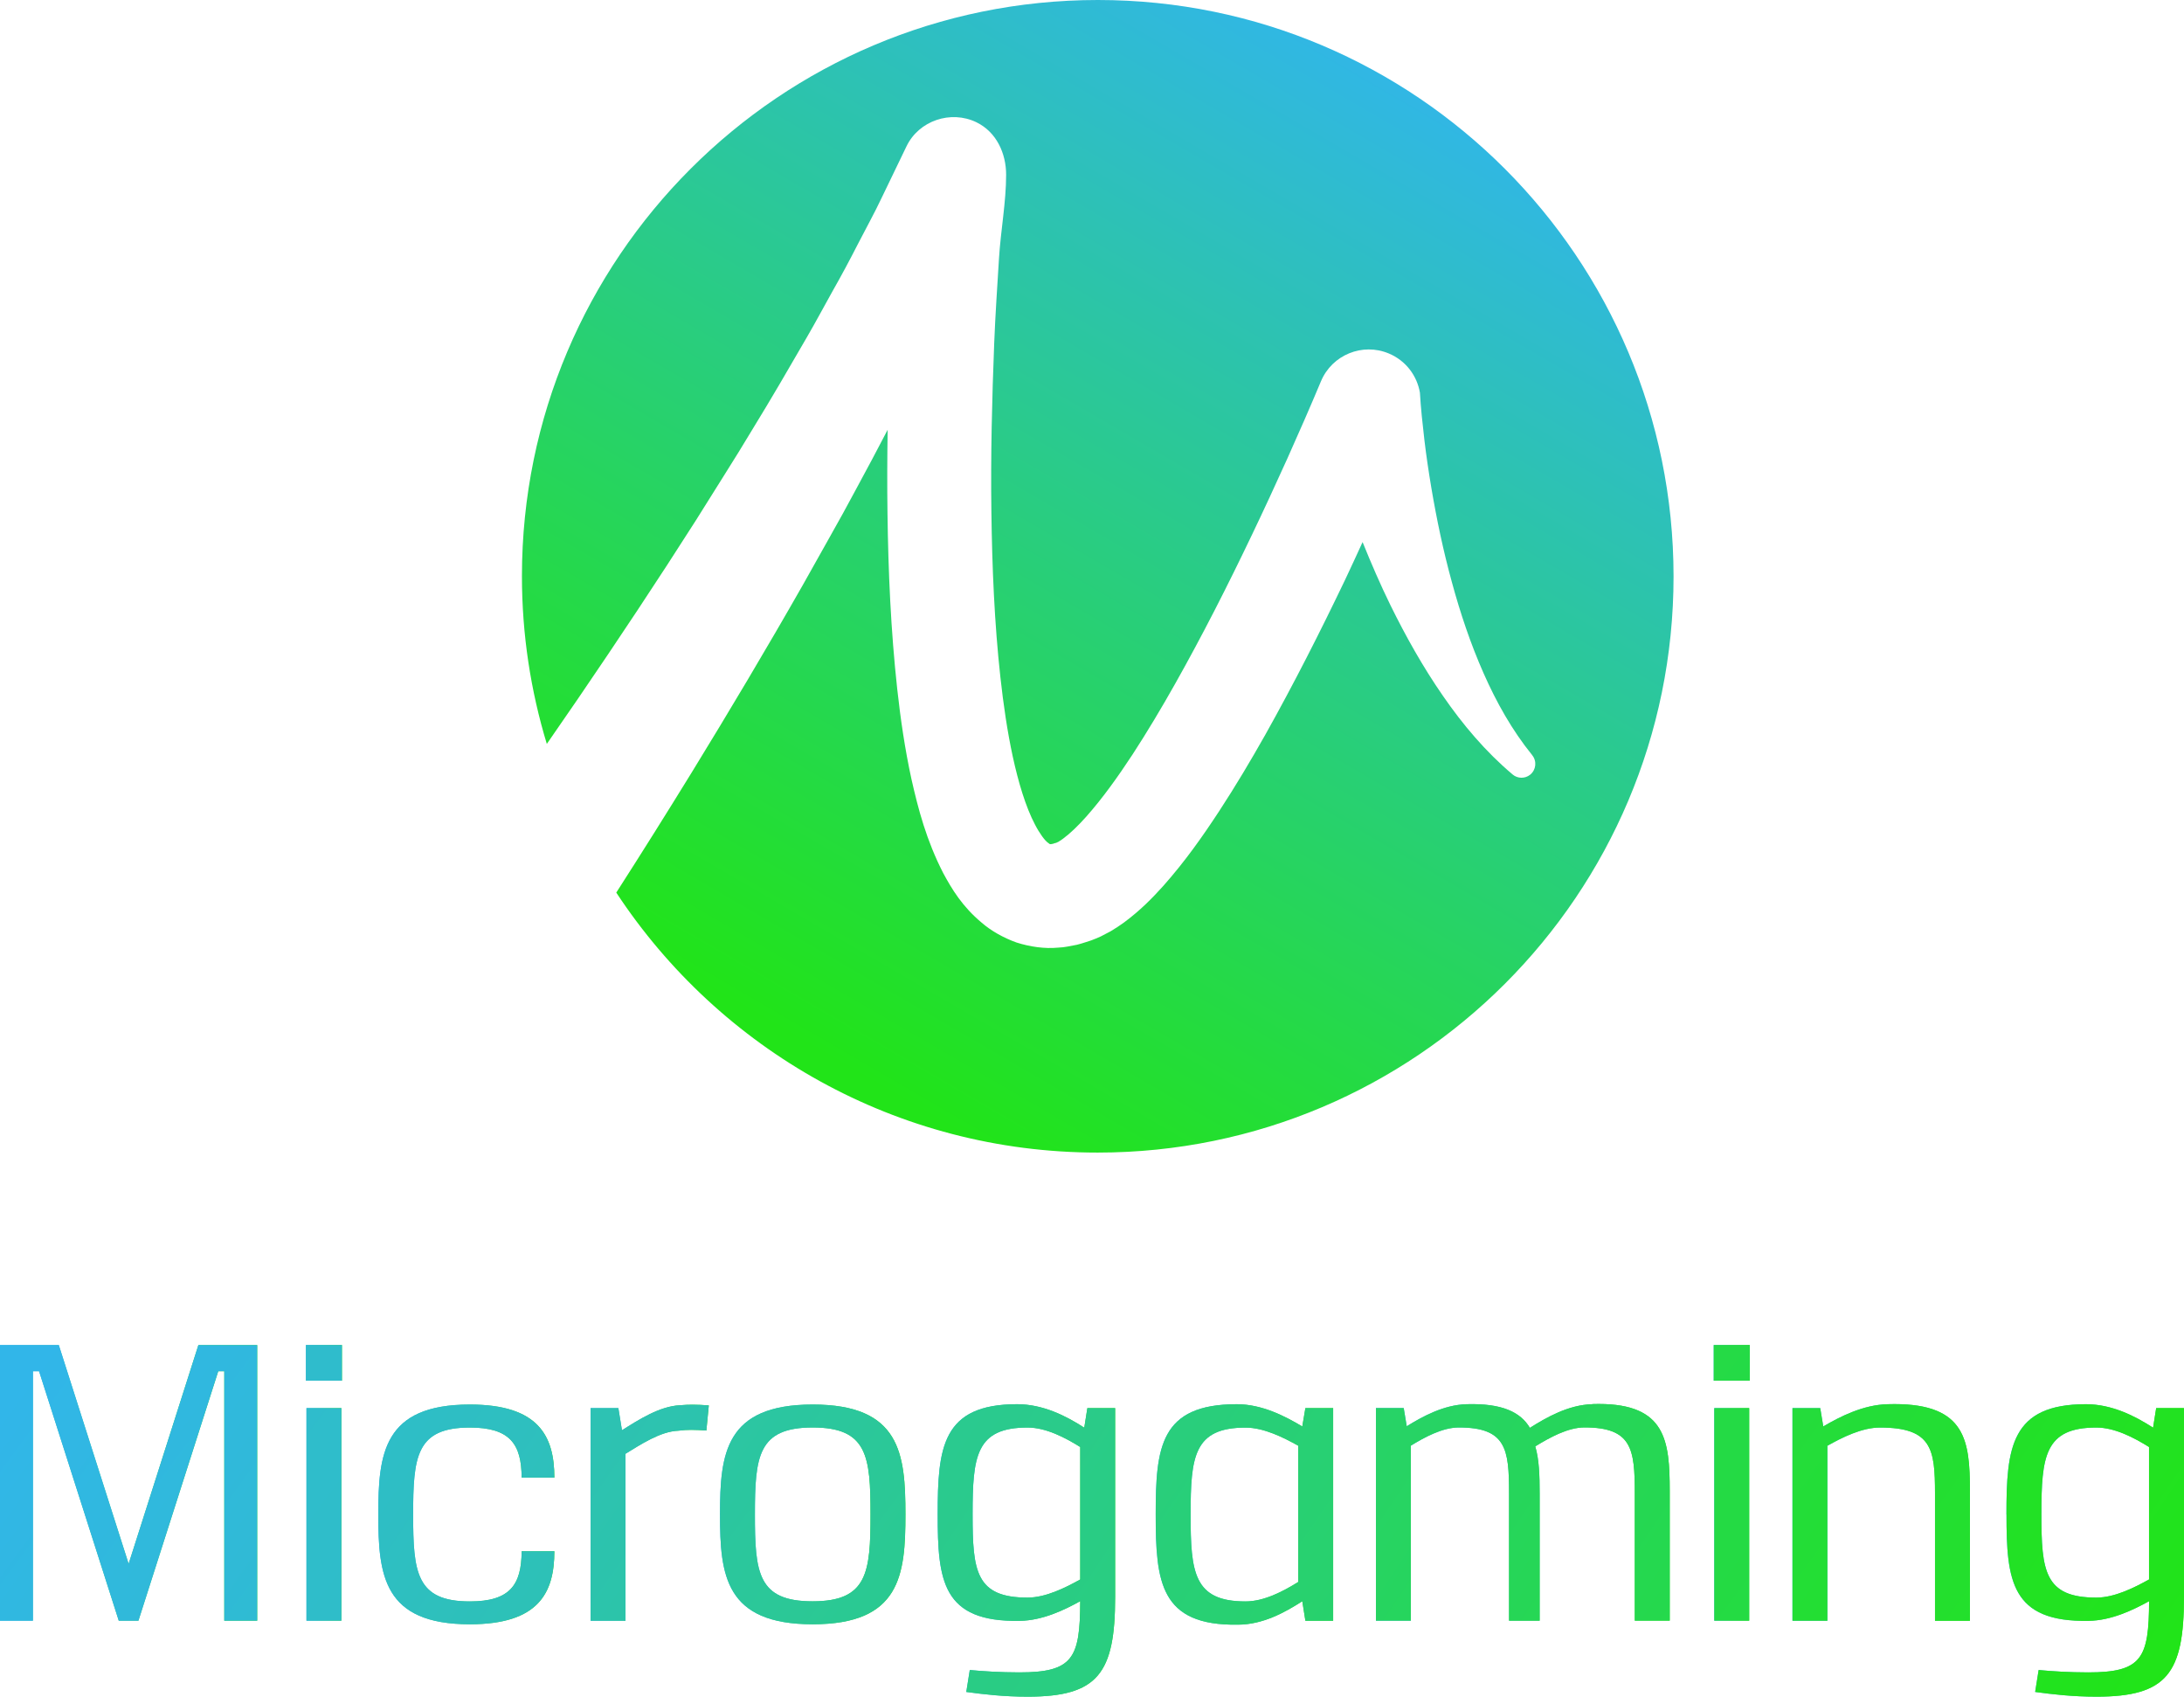 <?xml version="1.0" encoding="UTF-8"?>
<svg id="Layer_2" data-name="Layer 2" xmlns="http://www.w3.org/2000/svg" xmlns:xlink="http://www.w3.org/1999/xlink" viewBox="0 0 394.09 306.07">
  <defs>
    <style>
      .cls-1 {
        fill: url(#linear-gradient-2);
      }

      .cls-2 {
        fill: url(#linear-gradient-12);
      }

      .cls-2, .cls-3, .cls-4, .cls-5, .cls-6, .cls-7, .cls-8, .cls-9, .cls-10, .cls-11, .cls-12, .cls-13, .cls-14, .cls-15, .cls-16, .cls-17, .cls-18, .cls-19, .cls-20, .cls-21, .cls-22, .cls-23, .cls-24, .cls-25 {
        stroke-width: 0px;
      }

      .cls-26 {
        clip-path: url(#clippath-11);
      }

      .cls-27 {
        fill: url(#linear-gradient-17);
      }

      .cls-3 {
        fill: url(#linear-gradient-19);
      }

      .cls-4 {
        fill: url(#linear-gradient-33);
      }

      .cls-5 {
        fill: url(#linear-gradient);
      }

      .cls-6 {
        fill: url(#linear-gradient-21);
      }

      .cls-7 {
        fill: url(#linear-gradient-6);
      }

      .cls-28 {
        fill: url(#linear-gradient-14);
      }

      .cls-29 {
        fill: url(#linear-gradient-20);
      }

      .cls-30 {
        clip-path: url(#clippath-2);
      }

      .cls-8 {
        fill: url(#linear-gradient-15);
      }

      .cls-31 {
        clip-path: url(#clippath-6);
      }

      .cls-32 {
        fill: url(#linear-gradient-32);
      }

      .cls-33 {
        fill: url(#linear-gradient-11);
      }

      .cls-9 {
        fill: none;
      }

      .cls-10 {
        fill: url(#linear-gradient-31);
      }

      .cls-11 {
        fill: url(#linear-gradient-34);
      }

      .cls-34 {
        clip-path: url(#clippath-7);
      }

      .cls-35 {
        clip-path: url(#clippath-1);
      }

      .cls-36 {
        clip-path: url(#clippath-4);
      }

      .cls-12 {
        fill: url(#linear-gradient-13);
      }

      .cls-13 {
        fill: url(#linear-gradient-25);
      }

      .cls-14 {
        fill: url(#linear-gradient-16);
      }

      .cls-15 {
        fill: url(#linear-gradient-22);
      }

      .cls-16 {
        fill: url(#linear-gradient-7);
      }

      .cls-17 {
        fill: url(#linear-gradient-3);
      }

      .cls-37 {
        fill: url(#linear-gradient-5);
      }

      .cls-38 {
        clip-path: url(#clippath-9);
      }

      .cls-39 {
        clip-path: url(#clippath);
      }

      .cls-18 {
        fill: url(#linear-gradient-9);
      }

      .cls-19 {
        fill: url(#linear-gradient-27);
      }

      .cls-40 {
        clip-path: url(#clippath-3);
      }

      .cls-41 {
        clip-path: url(#clippath-8);
      }

      .cls-20 {
        fill: url(#linear-gradient-24);
      }

      .cls-21 {
        fill: url(#linear-gradient-18);
      }

      .cls-22 {
        fill: url(#linear-gradient-30);
      }

      .cls-42 {
        clip-path: url(#clippath-5);
      }

      .cls-23 {
        fill: url(#linear-gradient-28);
      }

      .cls-24 {
        fill: url(#linear-gradient-10);
      }

      .cls-43 {
        clip-path: url(#clippath-10);
      }

      .cls-44 {
        fill: url(#linear-gradient-29);
      }

      .cls-25 {
        fill: url(#linear-gradient-4);
      }

      .cls-45 {
        fill: url(#linear-gradient-23);
      }

      .cls-46 {
        fill: url(#linear-gradient-8);
      }

      .cls-47 {
        fill: url(#linear-gradient-26);
      }
    </style>
    <clipPath id="clippath">
      <path class="cls-9" d="m94.18,103.93c0,10.53,1.58,20.69,4.49,30.27,1.87-2.7,3.74-5.4,5.59-8.11,7.28-10.66,14.42-21.4,21.34-32.27l5.13-8.18c1.72-2.72,3.41-5.45,5.06-8.21,3.37-5.48,6.59-11.03,9.8-16.58,1.61-2.77,3.11-5.59,4.67-8.38,1.59-2.79,3.09-5.6,4.54-8.44,1.45-2.83,3.02-5.63,4.36-8.49l4.13-8.56.29-.6c2.23-4.62,7.98-6.56,12.6-4.33,3.66,1.78,5.37,5.65,5.37,9.48h0c0,4.93-.98,10.07-1.29,15.12-.31,5.08-.66,10.16-.86,15.23-.4,10.16-.65,20.3-.51,30.4.13,10.09.55,20.14,1.63,29.93.54,4.88,1.24,9.71,2.23,14.29.99,4.54,2.3,9.01,4.02,12.27.82,1.59,1.78,2.88,2.32,3.25.44.3.34.28.37.26.01,0,.04-.02.12,0,.02.03.09,0,.17-.02.07-.02.15-.04.21-.03l.32-.11.17-.05h.07c.24-.11.52-.23.58-.27-.01,0-.02-.01-.04,0,.23-.14.49-.29.78-.52,1.21-.88,2.72-2.33,4.15-3.94,2.91-3.27,5.72-7.19,8.38-11.25,2.66-4.09,5.21-8.36,7.66-12.71,4.91-8.71,9.5-17.74,13.87-26.89,2.19-4.57,4.32-9.18,6.41-13.81,2.07-4.62,4.14-9.33,6.05-13.9,2-4.77,7.49-7.01,12.25-5.01,3.08,1.29,5.1,4.03,5.61,7.1v.05c.06,1.21.2,2.74.33,4.13l.47,4.3c.34,2.88.77,5.75,1.25,8.62.97,5.73,2.17,11.44,3.71,17.04,1.52,5.6,3.37,11.11,5.7,16.39,2.33,5.28,5.15,10.32,8.77,14.79l.03.05c.87,1.08.7,2.64-.37,3.51-.94.76-2.29.72-3.17-.04-4.87-4.1-8.99-8.99-12.57-14.18-3.59-5.18-6.68-10.68-9.45-16.31-1.84-3.75-3.49-7.57-5.05-11.43-1.04,2.26-2.07,4.52-3.14,6.77-4.51,9.42-9.25,18.77-14.43,28.01-2.61,4.62-5.33,9.2-8.3,13.74-2.98,4.55-6.14,9.05-10.08,13.49-2,2.22-4.16,4.43-7.1,6.61-.73.54-1.56,1.07-2.42,1.59-.57.31-1.17.62-1.76.92l-.99.43-.12.04-.54.22-.38.13-.75.24c-.51.16-1,.32-1.53.45-1.14.2-2.18.48-3.43.52-2.38.23-5.05-.15-7.49-.93-2.4-.86-4.61-2.13-6.27-3.57-3.48-2.9-5.37-6.03-6.95-8.96-3.03-5.92-4.49-11.48-5.73-16.96-1.19-5.48-1.97-10.87-2.56-16.21-1.17-10.69-1.62-21.23-1.76-31.74-.07-5.03-.05-10.05.03-15.05-1.87,3.58-3.75,7.15-5.68,10.68-1.56,2.91-3.14,5.81-4.77,8.67l-4.84,8.62c-6.52,11.45-13.25,22.74-20.13,33.95-4.46,7.24-8.95,14.41-13.55,21.57,18.58,28.24,50.54,46.9,86.87,46.9,57.37,0,103.91-46.53,103.91-103.93S255.49,0,198.11,0s-103.93,46.53-103.93,103.93"/>
    </clipPath>
    <linearGradient id="linear-gradient" x1="-1037.54" y1="222.32" x2="-1036.54" y2="222.32" gradientTransform="translate(-215376.87 -46110.77) rotate(-180) scale(207.88 -207.88)" gradientUnits="userSpaceOnUse">
      <stop offset="0" stop-color="#31b6e9"/>
      <stop offset="1" stop-color="#21e418"/>
    </linearGradient>
    <linearGradient id="linear-gradient-2" x1="0" y1="267.5" x2="46.41" y2="267.5" gradientTransform="matrix(1,0,0,1,0,0)" xlink:href="#linear-gradient"/>
    <linearGradient id="linear-gradient-3" x1="0" y1="267.5" x2="46.41" y2="267.5" gradientTransform="matrix(1,0,0,1,0,0)" xlink:href="#linear-gradient"/>
    <clipPath id="clippath-1">
      <polygon class="cls-17" points="35.8 242.64 23.21 282.11 10.61 242.64 0 242.64 0 292.36 5.94 292.36 5.94 247.36 7.05 247.36 21.43 292.36 24.98 292.36 39.38 247.36 40.47 247.36 40.47 292.36 46.41 292.36 46.41 242.64 35.8 242.64"/>
    </clipPath>
    <linearGradient id="linear-gradient-4" x1="-1035.04" y1="218.04" x2="-1034.04" y2="218.04" gradientTransform="translate(-122447.95 581623) rotate(90) scale(561.7 -561.7)" xlink:href="#linear-gradient"/>
    <linearGradient id="linear-gradient-5" x1="55.2" y1="267.5" x2="61.7" y2="267.5" gradientTransform="matrix(1,0,0,1,0,0)" xlink:href="#linear-gradient"/>
    <linearGradient id="linear-gradient-6" x1="55.2" y1="267.5" x2="61.7" y2="267.5" gradientTransform="matrix(1,0,0,1,0,0)" xlink:href="#linear-gradient"/>
    <clipPath id="clippath-2">
      <path class="cls-7" d="m55.3,292.36h6.3v-38.35h-6.3v38.35Zm-.1-43.29h6.5v-6.44h-6.5v6.44Z"/>
    </clipPath>
    <linearGradient id="linear-gradient-7" x1="-1036.28" y1="217.72" x2="-1035.28" y2="217.72" gradientTransform="translate(-443243.62 2109873.94) rotate(90) scale(2036.03 -2036.03)" xlink:href="#linear-gradient"/>
    <linearGradient id="linear-gradient-8" x1="68.26" y1="273.18" x2="100.03" y2="273.18" gradientTransform="matrix(1,0,0,1,0,0)" xlink:href="#linear-gradient"/>
    <linearGradient id="linear-gradient-9" x1="68.26" y1="273.18" x2="100.03" y2="273.18" gradientTransform="matrix(1,0,0,1,0,0)" xlink:href="#linear-gradient"/>
    <clipPath id="clippath-3">
      <path class="cls-18" d="m68.26,273.2c0,10.93.89,19.81,16.52,19.81,12.4,0,15.25-5.66,15.25-13.17h-5.9c-.03,6.07-2.11,9.05-9.35,9.05-9.68,0-10.23-5.24-10.23-15.68s.54-15.69,10.23-15.69c7.24,0,9.32,2.98,9.35,9.03h5.9c0-7.49-2.85-13.18-15.25-13.18-15.63,0-16.52,8.9-16.52,19.83"/>
    </clipPath>
    <linearGradient id="linear-gradient-10" x1="-1034.75" y1="218.12" x2="-1033.75" y2="218.12" gradientTransform="translate(-104791.81 497681.5) rotate(90) scale(480.8 -480.8)" xlink:href="#linear-gradient"/>
    <linearGradient id="linear-gradient-11" x1="106.56" y1="272.88" x2="127.89" y2="272.88" gradientTransform="matrix(1,0,0,1,0,0)" xlink:href="#linear-gradient"/>
    <linearGradient id="linear-gradient-12" x1="106.56" y1="272.88" x2="127.89" y2="272.88" gradientTransform="matrix(1,0,0,1,0,0)" xlink:href="#linear-gradient"/>
    <clipPath id="clippath-4">
      <path class="cls-2" d="m122.69,253.5c-3.67.17-7.48,2.63-10.46,4.51l-.65-4h-5.01v38.36h6.3v-30.12c2.63-1.59,6.23-4.04,9.57-4.16.79-.11,1.54-.15,2.31-.15.86,0,1.74.05,2.71.12l.44-4.53c-1.03-.08-1.99-.13-2.94-.13-.75,0-1.49.03-2.26.1"/>
    </clipPath>
    <linearGradient id="linear-gradient-13" x1="-1034.82" y1="218.1" x2="-1033.82" y2="218.1" gradientTransform="translate(-108723.31 516532.95) rotate(90) scale(499.03 -499.03)" xlink:href="#linear-gradient"/>
    <linearGradient id="linear-gradient-14" x1="129.92" y1="273.18" x2="163.38" y2="273.18" gradientTransform="matrix(1,0,0,1,0,0)" xlink:href="#linear-gradient"/>
    <linearGradient id="linear-gradient-15" x1="129.92" y1="273.18" x2="163.38" y2="273.18" gradientTransform="matrix(1,0,0,1,0,0)" xlink:href="#linear-gradient"/>
    <clipPath id="clippath-5">
      <path class="cls-8" d="m136.22,273.2c0-10.51.56-15.69,10.43-15.69s10.43,5.18,10.43,15.69-.57,15.67-10.46,15.67-10.4-5.17-10.4-15.67m-6.3,0c0,10.93.9,19.81,16.73,19.81s16.73-8.88,16.73-19.81-.9-19.83-16.73-19.83-16.73,8.9-16.73,19.83"/>
    </clipPath>
    <linearGradient id="linear-gradient-16" x1="-1034.67" y1="218.14" x2="-1033.67" y2="218.14" gradientTransform="translate(-100842 479089.32) rotate(90) scale(462.94 -462.94)" xlink:href="#linear-gradient"/>
    <linearGradient id="linear-gradient-17" x1="169.2" y1="279.69" x2="201.22" y2="279.69" gradientTransform="matrix(1,0,0,1,0,0)" xlink:href="#linear-gradient"/>
    <linearGradient id="linear-gradient-18" x1="169.2" y1="279.69" x2="201.22" y2="279.69" gradientTransform="matrix(1,0,0,1,0,0)" xlink:href="#linear-gradient"/>
    <clipPath id="clippath-6">
      <path class="cls-21" d="m175.5,273.19c0-10.47.58-15.67,9.91-15.67,3.33,0,6.78,1.81,9.51,3.51v23.9c-2.61,1.45-6.19,3.27-9.51,3.27-9.34,0-9.91-4.78-9.91-15.01m-6.3,0c0,11.9.79,19.48,14.83,19.2,4.05-.05,8.04-1.96,10.89-3.55-.03,10.29-1.28,12.85-10.99,12.85-3.43,0-6.64-.21-8.94-.43l-.63,3.96c3.16.43,6.71.85,11.09.85,12.66,0,15.77-4.19,15.77-17.97v-34.08h-5.01l-.56,3.53c-3.28-2.13-7.47-4.24-12.11-4.24-13.57,0-14.34,7.86-14.34,19.88"/>
    </clipPath>
    <linearGradient id="linear-gradient-19" x1="-1035.08" y1="218.03" x2="-1034.08" y2="218.03" gradientTransform="translate(-125234.67 595448.58) rotate(90) scale(575.26 -575.26)" xlink:href="#linear-gradient"/>
    <linearGradient id="linear-gradient-20" x1="208.54" y1="273.19" x2="240.57" y2="273.19" gradientTransform="matrix(1,0,0,1,0,0)" xlink:href="#linear-gradient"/>
    <linearGradient id="linear-gradient-21" x1="208.54" y1="273.19" x2="240.57" y2="273.19" gradientTransform="matrix(1,0,0,1,0,0)" xlink:href="#linear-gradient"/>
    <clipPath id="clippath-7">
      <path class="cls-6" d="m214.84,273.21c0-10.47.58-15.68,9.91-15.68,3.32,0,6.9,1.81,9.51,3.27v24.58c-2.73,1.7-6.18,3.51-9.51,3.51-9.34,0-9.91-5.2-9.91-15.67m-6.3-.01c0,12.16.79,20.09,14.83,19.87,4.46,0,8.46-2.19,11.62-4.23l.56,3.52h5.01v-38.36h-5.01l-.56,3.32c-3.1-1.86-7.28-4.02-11.82-4.02-13.85,0-14.63,7.79-14.63,19.89"/>
    </clipPath>
    <linearGradient id="linear-gradient-22" x1="-1034.96" y1="218.06" x2="-1033.96" y2="218.06" gradientTransform="translate(-116745.99 555136.64) rotate(90) scale(536.41 -536.41)" xlink:href="#linear-gradient"/>
    <linearGradient id="linear-gradient-23" x1="248.28" y1="272.83" x2="301.29" y2="272.83" gradientTransform="matrix(1,0,0,1,0,0)" xlink:href="#linear-gradient"/>
    <linearGradient id="linear-gradient-24" x1="248.28" y1="272.83" x2="301.29" y2="272.83" gradientTransform="matrix(1,0,0,1,0,0)" xlink:href="#linear-gradient"/>
    <clipPath id="clippath-8">
      <path class="cls-20" d="m287.32,253.31c-4.33.11-8.35,2.43-11.26,4.27-1.67-2.81-4.96-4.46-11.43-4.27-4.12.12-7.94,2.21-10.79,3.98l-.55-3.29h-5.01v38.36h6.3v-31.57c2.4-1.47,5.66-3.28,8.67-3.28,8.53,0,9.05,3.88,9.05,11.85v23h5.52v-23c0-3.12-.08-6.02-.79-8.44,2.56-1.57,5.86-3.42,8.9-3.42,8.53,0,9.06,3.88,9.06,11.85v23h6.3v-23.38c0-9.07-.71-15.7-12.83-15.7-.37,0-.75,0-1.14.02"/>
    </clipPath>
    <linearGradient id="linear-gradient-25" x1="-1034.76" y1="218.12" x2="-1033.76" y2="218.12" gradientTransform="translate(-105194.45 500286.35) rotate(90) scale(483.54 -483.54)" xlink:href="#linear-gradient"/>
    <linearGradient id="linear-gradient-26" x1="309.23" y1="267.5" x2="315.73" y2="267.5" gradientTransform="matrix(1,0,0,1,0,0)" xlink:href="#linear-gradient"/>
    <linearGradient id="linear-gradient-27" x1="309.23" y1="267.5" x2="315.73" y2="267.5" gradientTransform="matrix(1,0,0,1,0,0)" xlink:href="#linear-gradient"/>
    <clipPath id="clippath-9">
      <path class="cls-19" d="m309.33,292.36h6.3v-38.35h-6.3v38.35Zm-.1-43.29h6.5v-6.44h-6.5v6.44Z"/>
    </clipPath>
    <linearGradient id="linear-gradient-28" x1="-1036.28" y1="217.72" x2="-1035.28" y2="217.72" gradientTransform="translate(-442911.25 2108545.37) rotate(90) scale(2036.01 -2036.01)" xlink:href="#linear-gradient"/>
    <linearGradient id="linear-gradient-29" x1="323.44" y1="272.83" x2="355.47" y2="272.83" gradientTransform="matrix(1,0,0,1,0,0)" xlink:href="#linear-gradient"/>
    <linearGradient id="linear-gradient-30" x1="323.44" y1="272.83" x2="355.47" y2="272.83" gradientTransform="matrix(1,0,0,1,0,0)" xlink:href="#linear-gradient"/>
    <clipPath id="clippath-10">
      <path class="cls-22" d="m340.64,253.31c-4.43.1-8.58,2.22-11.64,4.01l-.55-3.31h-5.01v38.36h6.3v-31.56c2.61-1.47,6.19-3.29,9.51-3.29,9.34,0,9.91,3.89,9.91,11.85v23h6.3v-23.38c0-9.07-.75-15.7-13.62-15.7-.39,0-.8,0-1.21.02"/>
    </clipPath>
    <linearGradient id="linear-gradient-31" x1="-1035.12" y1="218.03" x2="-1034.12" y2="218.03" gradientTransform="translate(-128316.02 610567.74) rotate(90) scale(590.08 -590.08)" xlink:href="#linear-gradient"/>
    <linearGradient id="linear-gradient-32" x1="362.06" y1="279.69" x2="394.09" y2="279.69" gradientTransform="matrix(1,0,0,1,0,0)" xlink:href="#linear-gradient"/>
    <linearGradient id="linear-gradient-33" x1="362.06" y1="279.69" x2="394.09" y2="279.69" gradientTransform="matrix(1,0,0,1,0,0)" xlink:href="#linear-gradient"/>
    <clipPath id="clippath-11">
      <path class="cls-4" d="m368.36,273.19c0-10.47.58-15.67,9.91-15.67,3.33,0,6.78,1.81,9.51,3.51v23.9c-2.61,1.45-6.19,3.27-9.51,3.27-9.34,0-9.91-4.78-9.91-15.01m-6.3,0c0,11.9.79,19.48,14.83,19.2,4.05-.05,8.04-1.96,10.9-3.55-.03,10.29-1.28,12.85-10.99,12.85-3.43,0-6.63-.21-8.94-.43l-.63,3.96c3.16.43,6.71.85,11.09.85,12.66,0,15.77-4.19,15.76-17.97v-34.08h-5.01l-.56,3.53c-3.28-2.13-7.47-4.24-12.11-4.24-13.57,0-14.35,7.86-14.35,19.88"/>
    </clipPath>
    <linearGradient id="linear-gradient-34" x1="-1035.08" y1="218.03" x2="-1034.08" y2="218.03" gradientTransform="translate(-125040.99 595165.87) rotate(90) scale(575.26 -575.26)" xlink:href="#linear-gradient"/>
  </defs>
  <g id="Layer_1-2" data-name="Layer 1">
    <g class="cls-39">
      <rect class="cls-5" x="56.14" y="-38.03" width="283.93" height="283.93" transform="translate(9.05 223.53) rotate(-60)"/>
    </g>
    <g>
      <g>
        <polygon class="cls-1" points="35.8 242.64 23.21 282.11 10.61 242.64 0 242.64 0 292.36 5.94 292.36 5.94 247.36 7.05 247.36 21.43 292.36 24.98 292.36 39.38 247.36 40.47 247.36 40.47 292.36 46.41 292.36 46.41 242.64 35.8 242.64"/>
        <g class="cls-35">
          <rect class="cls-25" x="-10.47" y="234.23" width="67.35" height="66.54" transform="translate(-209.23 133.08) rotate(-55)"/>
        </g>
      </g>
      <g>
        <path class="cls-37" d="m55.3,292.36h6.3v-38.35h-6.3v38.35Zm-.1-43.29h6.5v-6.44h-6.5v6.44Z"/>
        <g class="cls-30">
          <rect class="cls-16" x="36.22" y="250.58" width="44.46" height="33.84" transform="translate(-194.2 161.95) rotate(-55)"/>
        </g>
      </g>
      <g>
        <path class="cls-46" d="m68.26,273.2c0,10.93.89,19.81,16.52,19.81,12.4,0,15.25-5.66,15.25-13.17h-5.9c-.03,6.07-2.11,9.05-9.35,9.05-9.68,0-10.23-5.24-10.23-15.68s.54-15.69,10.23-15.69c7.24,0,9.32,2.98,9.35,9.03h5.9c0-7.49-2.85-13.18-15.25-13.18-15.63,0-16.52,8.9-16.52,19.83"/>
        <g class="cls-40">
          <rect class="cls-24" x="58.8" y="248.8" width="50.7" height="48.76" transform="translate(-187.9 185.42) rotate(-55)"/>
        </g>
      </g>
      <g>
        <path class="cls-33" d="m122.69,253.5c-3.67.17-7.48,2.63-10.46,4.51l-.65-4h-5.01v38.36h6.3v-30.12c2.63-1.59,6.23-4.04,9.57-4.16.79-.11,1.54-.15,2.31-.15.86,0,1.74.05,2.71.12l.44-4.53c-1.03-.08-1.99-.13-2.94-.13-.75,0-1.49.03-2.26.1"/>
        <g class="cls-36">
          <rect class="cls-12" x="95.15" y="252.97" width="44.16" height="39.82" transform="translate(-173.54 212.39) rotate(-55)"/>
        </g>
      </g>
      <g>
        <path class="cls-28" d="m136.22,273.2c0-10.51.56-15.69,10.43-15.69s10.43,5.18,10.43,15.69-.57,15.67-10.46,15.67-10.4-5.17-10.4-15.67m-6.3,0c0,10.93.9,19.81,16.73,19.81s16.73-8.88,16.73-19.81-.9-19.83-16.73-19.83-16.73,8.9-16.73,19.83"/>
        <g class="cls-42">
          <rect class="cls-14" x="120.82" y="248.11" width="51.67" height="50.15" transform="translate(-161.24 236.63) rotate(-55)"/>
        </g>
      </g>
      <g>
        <path class="cls-27" d="m175.5,273.19c0-10.47.58-15.67,9.91-15.67,3.33,0,6.78,1.81,9.51,3.51v23.9c-2.61,1.45-6.19,3.27-9.51,3.27-9.34,0-9.91-4.78-9.91-15.01m-6.3,0c0,11.9.79,19.48,14.83,19.2,4.05-.05,8.04-1.96,10.89-3.55-.03,10.29-1.28,12.85-10.99,12.85-3.43,0-6.64-.21-8.94-.43l-.63,3.96c3.16.43,6.71.85,11.09.85,12.66,0,15.77-4.19,15.77-17.97v-34.08h-5.01l-.56,3.53c-3.28-2.13-7.47-4.24-12.11-4.24-13.57,0-14.34,7.86-14.34,19.88"/>
        <g class="cls-31">
          <rect class="cls-3" x="154.41" y="251.43" width="61.6" height="56.51" transform="translate(-150.13 270.98) rotate(-55)"/>
        </g>
      </g>
      <g>
        <path class="cls-29" d="m214.84,273.21c0-10.47.58-15.68,9.91-15.68,3.32,0,6.9,1.81,9.51,3.27v24.58c-2.73,1.7-6.18,3.51-9.51,3.51-9.34,0-9.91-5.2-9.91-15.67m-6.3-.01c0,12.16.79,20.09,14.83,19.87,4.46,0,8.46-2.19,11.62-4.23l.56,3.52h5.01v-38.36h-5.01l-.56,3.32c-3.1-1.86-7.28-4.02-11.82-4.02-13.85,0-14.63,7.79-14.63,19.89"/>
        <g class="cls-34">
          <rect class="cls-15" x="199" y="248.71" width="51.12" height="49.17" transform="translate(-128.12 300.49) rotate(-55)"/>
        </g>
      </g>
      <g>
        <path class="cls-45" d="m287.32,253.31c-4.33.11-8.35,2.43-11.26,4.27-1.67-2.81-4.96-4.46-11.43-4.27-4.12.12-7.94,2.21-10.79,3.98l-.55-3.29h-5.01v38.36h6.3v-31.57c2.4-1.47,5.66-3.28,8.67-3.28,8.53,0,9.05,3.88,9.05,11.85v23h5.52v-23c0-3.12-.08-6.02-.79-8.44,2.56-1.57,5.86-3.42,8.9-3.42,8.53,0,9.06,3.88,9.06,11.85v23h6.3v-23.38c0-9.07-.71-15.7-12.83-15.7-.37,0-.75,0-1.14.02"/>
        <g class="cls-41">
          <rect class="cls-13" x="243.51" y="239.78" width="62.55" height="65.93" transform="translate(-106.24 341.4) rotate(-55)"/>
        </g>
      </g>
      <g>
        <path class="cls-47" d="m309.33,292.36h6.3v-38.35h-6.3v38.35Zm-.1-43.29h6.5v-6.44h-6.5v6.44Z"/>
        <g class="cls-38">
          <rect class="cls-23" x="290.25" y="250.58" width="44.46" height="33.84" transform="translate(-85.88 370.03) rotate(-55)"/>
        </g>
      </g>
      <g>
        <path class="cls-44" d="m340.64,253.31c-4.43.1-8.58,2.22-11.64,4.01l-.55-3.31h-5.01v38.36h6.3v-31.56c2.61-1.47,6.19-3.29,9.51-3.29,9.34,0,9.91,3.89,9.91,11.85v23h6.3v-23.38c0-9.07-.75-15.7-13.62-15.7-.39,0-.8,0-1.21.02"/>
        <g class="cls-43">
          <rect class="cls-10" x="314.27" y="248.5" width="50.38" height="48.65" transform="translate(-78.73 394.41) rotate(-55)"/>
        </g>
      </g>
      <g>
        <path class="cls-32" d="m368.36,273.19c0-10.47.58-15.67,9.91-15.67,3.33,0,6.78,1.81,9.51,3.51v23.9c-2.61,1.45-6.19,3.27-9.51,3.27-9.34,0-9.91-4.78-9.91-15.01m-6.3,0c0,11.9.79,19.48,14.83,19.2,4.05-.05,8.04-1.96,10.9-3.55-.03,10.29-1.28,12.85-10.99,12.85-3.43,0-6.63-.21-8.94-.43l-.63,3.96c3.16.43,6.71.85,11.09.85,12.66,0,15.77-4.19,15.76-17.97v-34.08h-5.01l-.56,3.53c-3.28-2.13-7.47-4.24-12.11-4.24-13.57,0-14.35,7.86-14.35,19.88"/>
        <g class="cls-26">
          <rect class="cls-11" x="347.28" y="251.43" width="61.6" height="56.51" transform="translate(-67.89 428.97) rotate(-55)"/>
        </g>
      </g>
    </g>
  </g>
</svg>